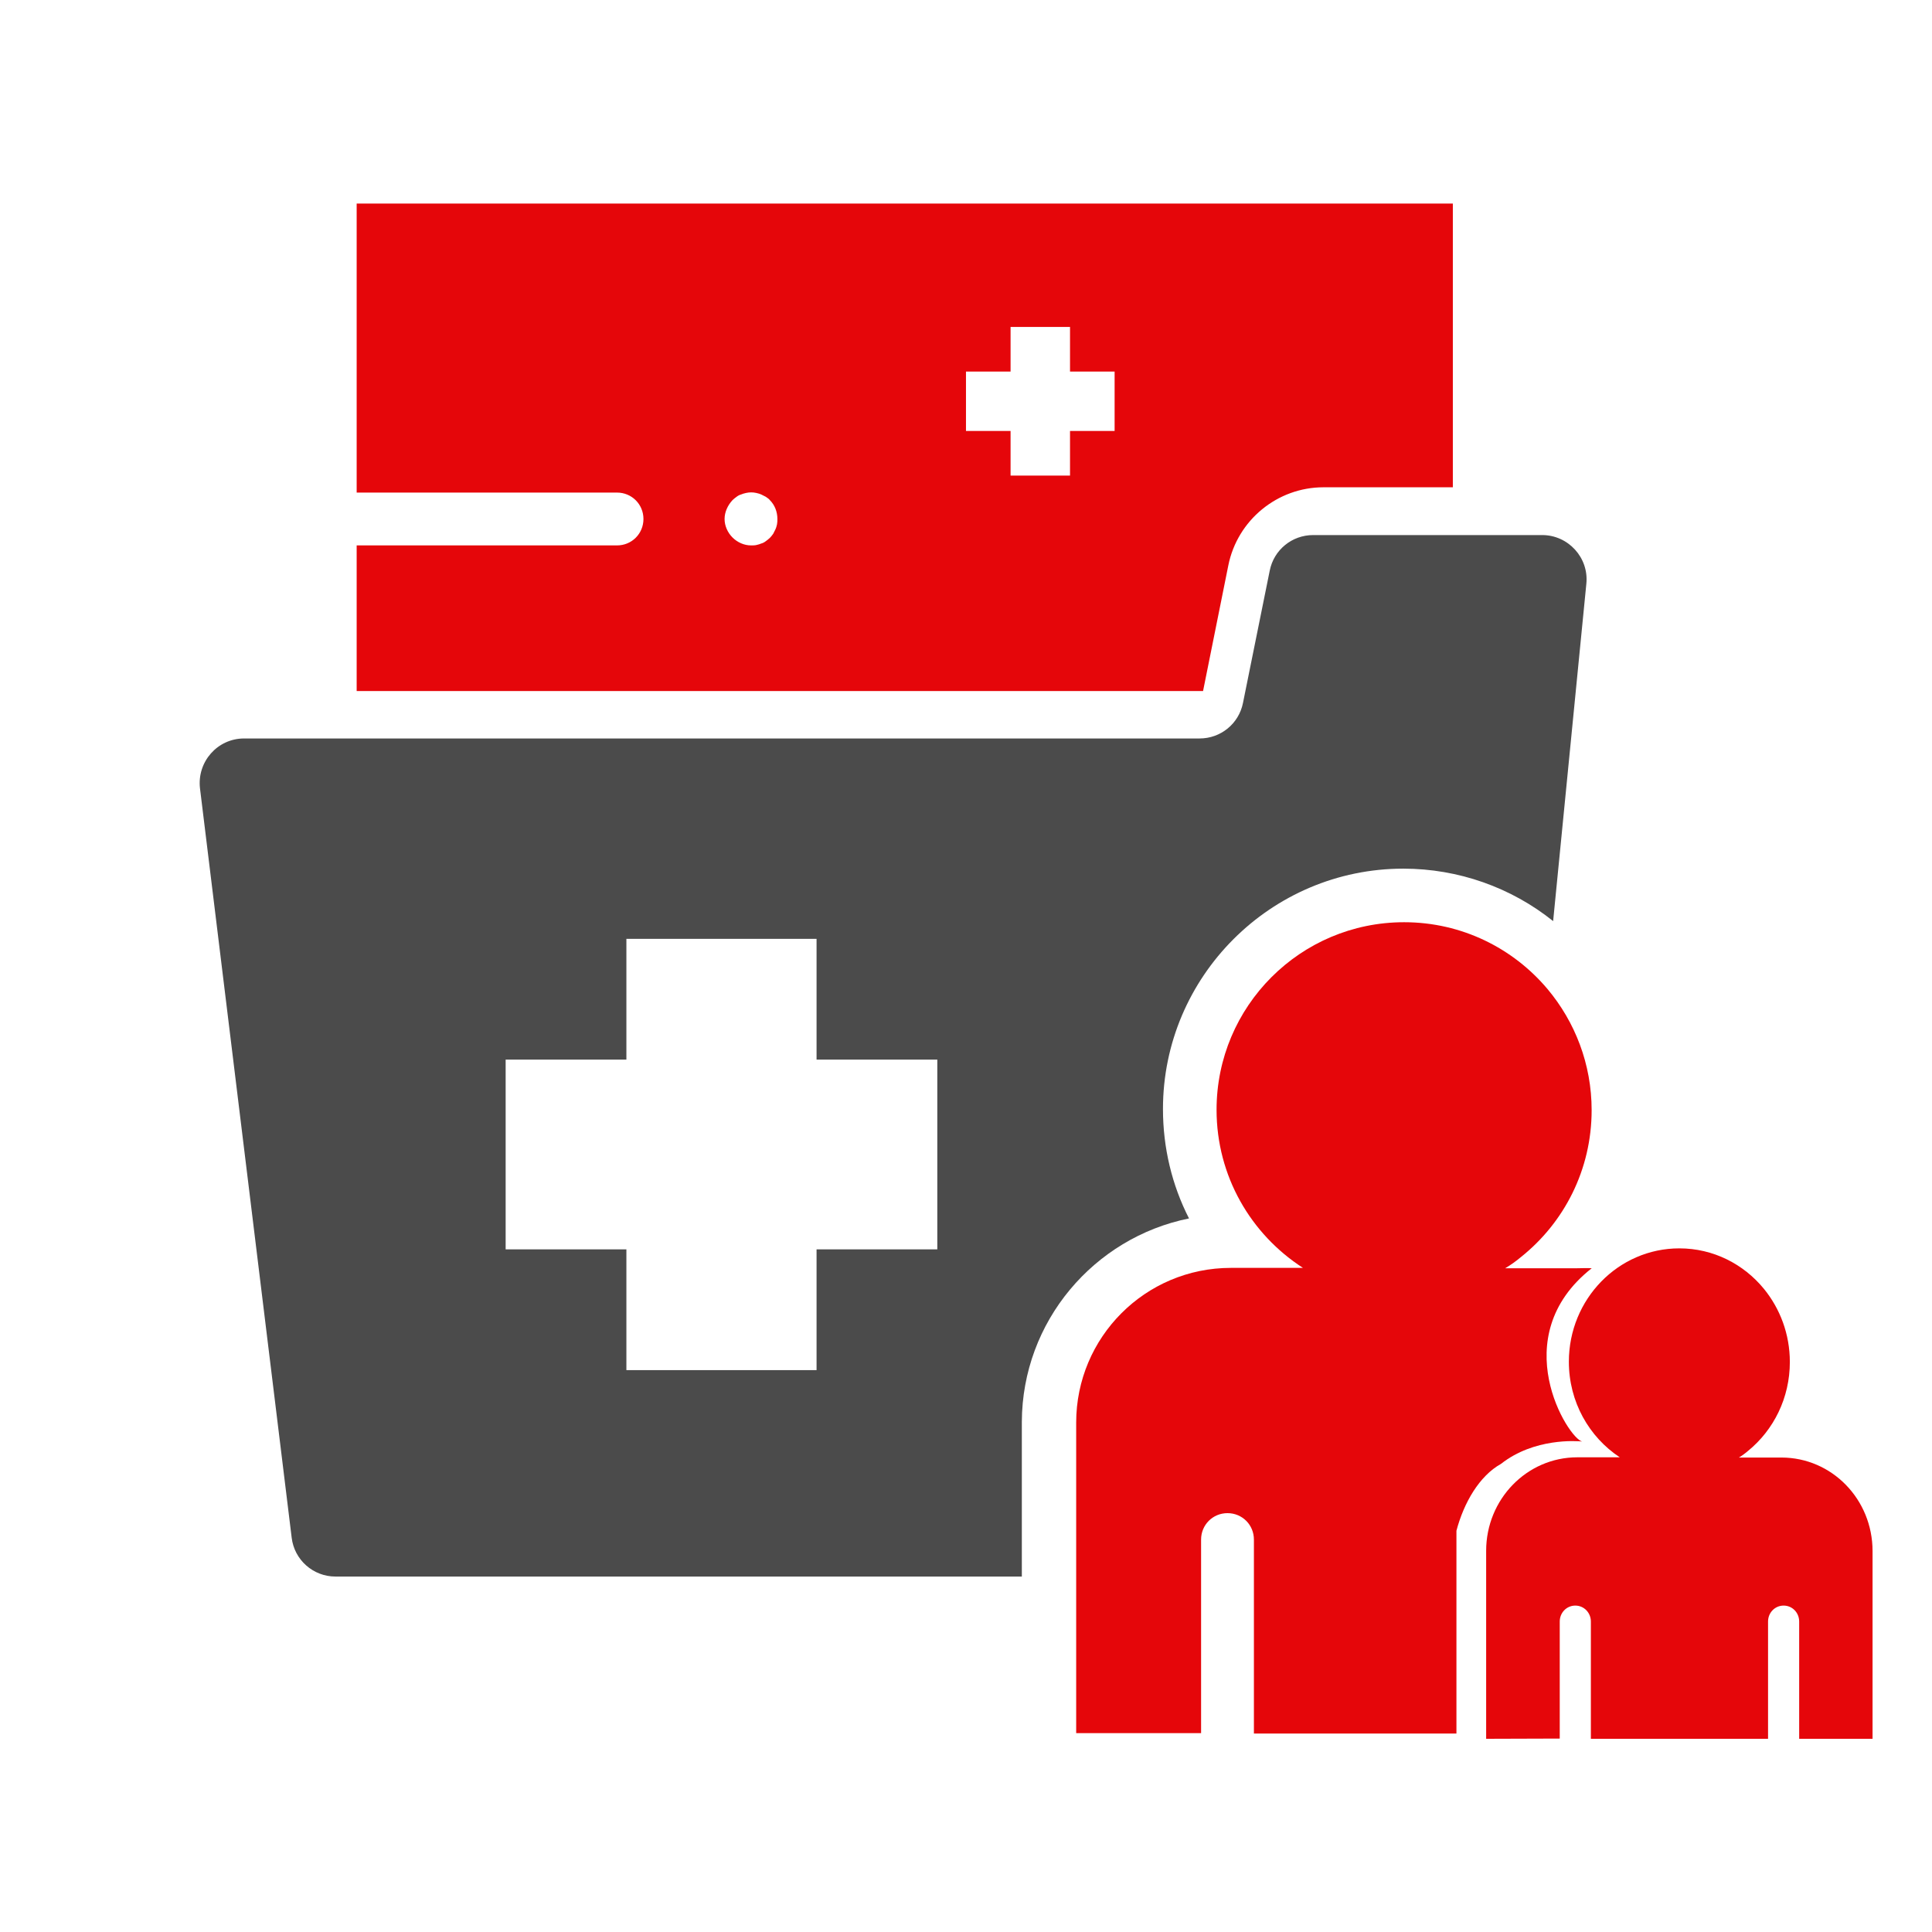 <svg width="100" height="100" viewBox="0 0 100 100" fill="none" xmlns="http://www.w3.org/2000/svg">
<path d="M77.91 65.644H81.641C81.865 65.644 82.167 65.626 82.387 65.644C77.864 69.206 81.172 74.466 81.894 74.612C81.913 74.614 81.923 74.615 81.923 74.615C81.914 74.615 81.904 74.614 81.894 74.612C81.616 74.585 79.412 74.415 77.692 75.769C76.565 76.397 75.767 77.786 75.385 79.231V89.727H64.902V79.688C64.902 78.926 64.297 78.32 63.535 78.32C62.773 78.32 62.168 78.926 62.168 79.688V89.707H55.703V73.633C55.703 69.219 59.277 65.625 63.711 65.625H67.441C64.746 63.887 62.969 60.879 62.969 57.441C62.969 52.09 67.305 47.734 72.676 47.734C75.664 47.734 78.32 49.082 80.098 51.191C81.523 52.891 82.383 55.078 82.383 57.461C82.383 60.547 80.957 63.281 78.731 65.059C78.477 65.273 78.203 65.469 77.91 65.644Z" fill="#E5060A"/>
<path d="M92.205 75.442H90.007C90.18 75.336 90.341 75.218 90.49 75.088C91.802 74.014 92.642 72.361 92.642 70.495C92.642 69.055 92.136 67.732 91.296 66.705C90.249 65.43 88.683 64.615 86.923 64.615C83.758 64.615 81.204 67.248 81.204 70.483C81.204 72.561 82.251 74.38 83.839 75.43H81.641C79.029 75.43 76.923 77.603 76.923 80.271V89.988V90L80.732 89.988V83.931C80.732 83.471 81.089 83.105 81.537 83.105C81.986 83.105 82.343 83.471 82.343 83.931V90H91.514V83.931C91.514 83.471 91.871 83.105 92.32 83.105C92.769 83.105 93.125 83.471 93.125 83.931V90H96.923V80.283C96.923 77.603 94.817 75.442 92.205 75.442Z" fill="#E5060A"/>
<path d="M61.543 63.066C60.664 61.348 60.195 59.414 60.195 57.402C60.195 50.547 65.781 44.961 72.636 44.961C75.488 44.961 78.222 45.938 80.39 47.676L82.109 30.215C82.246 28.867 81.172 27.695 79.824 27.695H67.969C66.875 27.695 65.937 28.457 65.722 29.531L64.336 36.387C64.121 37.461 63.183 38.223 62.09 38.223H12.636C11.25 38.223 10.195 39.434 10.351 40.801L15.097 79.59C15.234 80.742 16.211 81.602 17.363 81.602H52.89V73.594C52.91 68.398 56.621 64.062 61.543 63.066ZM48.515 64.668H42.265V70.918H32.422V64.668H26.172V54.844H32.422V48.594H42.265V54.844H48.515V64.668Z" fill="#4B4B4B"/>
<path fill-rule="evenodd" clip-rule="evenodd" d="M68.5 25.222C66.117 25.222 64.047 26.922 63.578 29.265L62.27 35.769H18.461V28.23H31.938C32.699 28.23 33.305 27.625 33.305 26.863C33.305 26.101 32.699 25.496 31.938 25.496H18.461V10.535H75.199V25.222H68.5ZM40.209 27.176C40.212 27.162 40.216 27.149 40.219 27.137C40.238 27.039 40.238 26.941 40.238 26.863C40.238 26.492 40.102 26.14 39.848 25.887C39.805 25.83 39.752 25.793 39.696 25.755C39.675 25.741 39.654 25.727 39.633 25.711L39.398 25.593C39.333 25.561 39.254 25.542 39.184 25.525C39.17 25.522 39.157 25.518 39.145 25.515C38.969 25.476 38.793 25.476 38.617 25.515C38.605 25.518 38.591 25.522 38.578 25.525C38.508 25.542 38.429 25.561 38.363 25.593C38.285 25.613 38.207 25.652 38.129 25.711C38.051 25.769 37.973 25.828 37.914 25.887C37.66 26.16 37.504 26.512 37.504 26.863C37.504 27.215 37.66 27.566 37.914 27.82C38.168 28.074 38.52 28.23 38.871 28.23C38.969 28.23 39.066 28.23 39.145 28.211C39.157 28.207 39.17 28.204 39.184 28.201C39.254 28.184 39.333 28.165 39.398 28.133C39.477 28.113 39.555 28.074 39.633 28.015C39.711 27.957 39.789 27.898 39.848 27.84C39.912 27.775 39.95 27.724 39.995 27.663C40.004 27.651 40.013 27.638 40.023 27.625L40.141 27.39C40.173 27.325 40.192 27.246 40.209 27.176ZM55.384 19.231V16.923H52.307V19.231L49.999 19.231V22.308H52.307V24.615H55.384V22.308H57.692V19.231L55.384 19.231Z" fill="#E5060A"/>
</svg>
